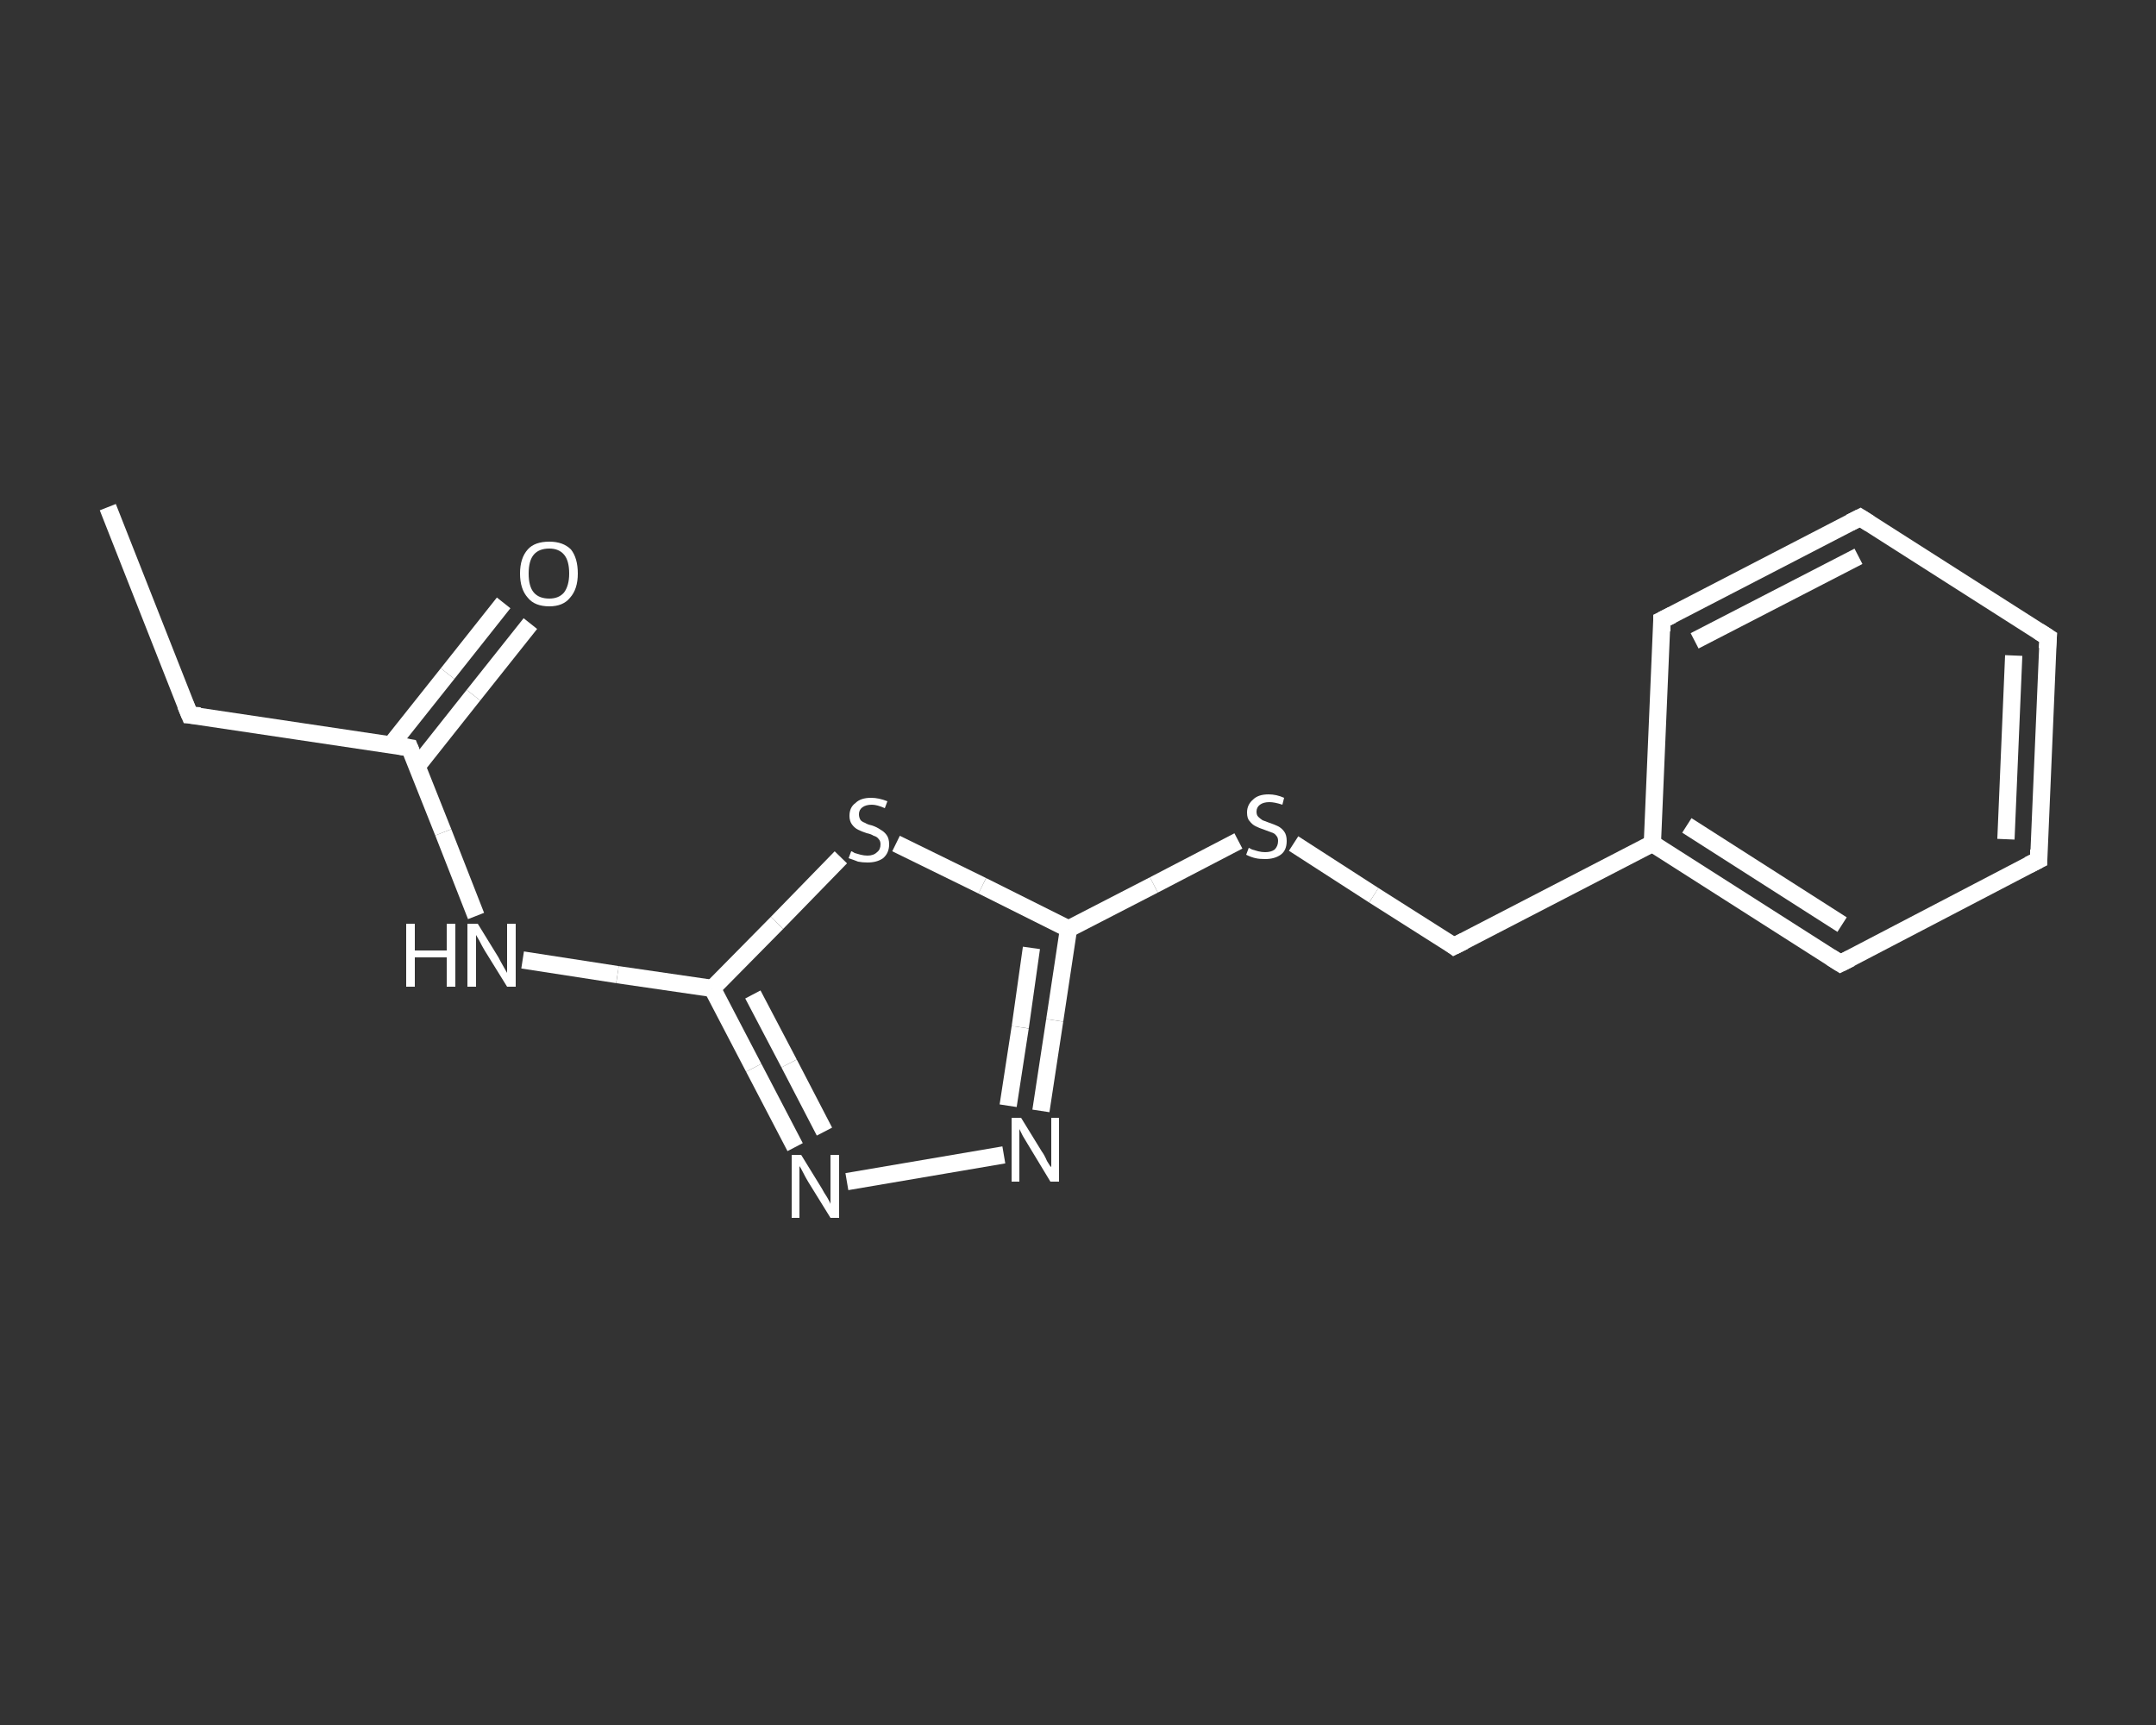 <?xml version='1.0' encoding='iso-8859-1'?>
<svg version='1.1' baseProfile='full'
              xmlns='http://www.w3.org/2000/svg'
                      xmlns:rdkit='http://www.rdkit.org/xml'
                      xmlns:xlink='http://www.w3.org/1999/xlink'
                  xml:space='preserve'
width='250px' height='200px' viewBox='0 0 250 200'>
<rect x="0" y="0" width="250" height="200" fill="#333333" stroke="none"/>
<!-- END OF HEADER -->
<rect style='opacity:1.0;fill:transparent;stroke:none' width='250.0' height='200.0' x='0.0' y='0.0'> </rect>
<path class='bond-0 atom-0 atom-1' d='M 12.5,58.8 L 22.0,82.9' style='fill:none;fill-rule:evenodd;stroke:#FFFFFF;stroke-width:2.0px;stroke-linecap:butt;stroke-linejoin:miter;stroke-opacity:1' />
<path class='bond-1 atom-1 atom-2' d='M 22.0,82.9 L 47.5,86.7' style='fill:none;fill-rule:evenodd;stroke:#FFFFFF;stroke-width:2.0px;stroke-linecap:butt;stroke-linejoin:miter;stroke-opacity:1' />
<path class='bond-2 atom-2 atom-3' d='M 48.4,88.8 L 54.9,80.6' style='fill:none;fill-rule:evenodd;stroke:#FFFFFF;stroke-width:2.0px;stroke-linecap:butt;stroke-linejoin:miter;stroke-opacity:1' />
<path class='bond-2 atom-2 atom-3' d='M 54.9,80.6 L 61.5,72.3' style='fill:none;fill-rule:evenodd;stroke:#FFFFFF;stroke-width:2.0px;stroke-linecap:butt;stroke-linejoin:miter;stroke-opacity:1' />
<path class='bond-2 atom-2 atom-3' d='M 45.3,86.4 L 51.9,78.1' style='fill:none;fill-rule:evenodd;stroke:#FFFFFF;stroke-width:2.0px;stroke-linecap:butt;stroke-linejoin:miter;stroke-opacity:1' />
<path class='bond-2 atom-2 atom-3' d='M 51.9,78.1 L 58.4,69.9' style='fill:none;fill-rule:evenodd;stroke:#FFFFFF;stroke-width:2.0px;stroke-linecap:butt;stroke-linejoin:miter;stroke-opacity:1' />
<path class='bond-3 atom-2 atom-4' d='M 47.5,86.7 L 51.4,96.5' style='fill:none;fill-rule:evenodd;stroke:#FFFFFF;stroke-width:2.0px;stroke-linecap:butt;stroke-linejoin:miter;stroke-opacity:1' />
<path class='bond-3 atom-2 atom-4' d='M 51.4,96.5 L 55.2,106.2' style='fill:none;fill-rule:evenodd;stroke:#FFFFFF;stroke-width:2.0px;stroke-linecap:butt;stroke-linejoin:miter;stroke-opacity:1' />
<path class='bond-4 atom-4 atom-5' d='M 60.6,111.3 L 71.6,113.0' style='fill:none;fill-rule:evenodd;stroke:#FFFFFF;stroke-width:2.0px;stroke-linecap:butt;stroke-linejoin:miter;stroke-opacity:1' />
<path class='bond-4 atom-4 atom-5' d='M 71.6,113.0 L 82.6,114.6' style='fill:none;fill-rule:evenodd;stroke:#FFFFFF;stroke-width:2.0px;stroke-linecap:butt;stroke-linejoin:miter;stroke-opacity:1' />
<path class='bond-5 atom-5 atom-6' d='M 82.6,114.6 L 87.4,123.8' style='fill:none;fill-rule:evenodd;stroke:#FFFFFF;stroke-width:2.0px;stroke-linecap:butt;stroke-linejoin:miter;stroke-opacity:1' />
<path class='bond-5 atom-5 atom-6' d='M 87.4,123.8 L 92.2,133.0' style='fill:none;fill-rule:evenodd;stroke:#FFFFFF;stroke-width:2.0px;stroke-linecap:butt;stroke-linejoin:miter;stroke-opacity:1' />
<path class='bond-5 atom-5 atom-6' d='M 87.3,115.3 L 91.5,123.3' style='fill:none;fill-rule:evenodd;stroke:#FFFFFF;stroke-width:2.0px;stroke-linecap:butt;stroke-linejoin:miter;stroke-opacity:1' />
<path class='bond-5 atom-5 atom-6' d='M 91.5,123.3 L 95.6,131.2' style='fill:none;fill-rule:evenodd;stroke:#FFFFFF;stroke-width:2.0px;stroke-linecap:butt;stroke-linejoin:miter;stroke-opacity:1' />
<path class='bond-6 atom-6 atom-7' d='M 98.2,137.0 L 116.4,133.9' style='fill:none;fill-rule:evenodd;stroke:#FFFFFF;stroke-width:2.0px;stroke-linecap:butt;stroke-linejoin:miter;stroke-opacity:1' />
<path class='bond-7 atom-7 atom-8' d='M 120.7,128.8 L 122.3,118.3' style='fill:none;fill-rule:evenodd;stroke:#FFFFFF;stroke-width:2.0px;stroke-linecap:butt;stroke-linejoin:miter;stroke-opacity:1' />
<path class='bond-7 atom-7 atom-8' d='M 122.3,118.3 L 123.9,107.7' style='fill:none;fill-rule:evenodd;stroke:#FFFFFF;stroke-width:2.0px;stroke-linecap:butt;stroke-linejoin:miter;stroke-opacity:1' />
<path class='bond-7 atom-7 atom-8' d='M 116.9,128.2 L 118.3,119.1' style='fill:none;fill-rule:evenodd;stroke:#FFFFFF;stroke-width:2.0px;stroke-linecap:butt;stroke-linejoin:miter;stroke-opacity:1' />
<path class='bond-7 atom-7 atom-8' d='M 118.3,119.1 L 119.6,109.9' style='fill:none;fill-rule:evenodd;stroke:#FFFFFF;stroke-width:2.0px;stroke-linecap:butt;stroke-linejoin:miter;stroke-opacity:1' />
<path class='bond-8 atom-8 atom-9' d='M 123.9,107.7 L 133.8,102.6' style='fill:none;fill-rule:evenodd;stroke:#FFFFFF;stroke-width:2.0px;stroke-linecap:butt;stroke-linejoin:miter;stroke-opacity:1' />
<path class='bond-8 atom-8 atom-9' d='M 133.8,102.6 L 143.6,97.5' style='fill:none;fill-rule:evenodd;stroke:#FFFFFF;stroke-width:2.0px;stroke-linecap:butt;stroke-linejoin:miter;stroke-opacity:1' />
<path class='bond-9 atom-9 atom-10' d='M 150.0,97.8 L 159.3,103.8' style='fill:none;fill-rule:evenodd;stroke:#FFFFFF;stroke-width:2.0px;stroke-linecap:butt;stroke-linejoin:miter;stroke-opacity:1' />
<path class='bond-9 atom-9 atom-10' d='M 159.3,103.8 L 168.6,109.7' style='fill:none;fill-rule:evenodd;stroke:#FFFFFF;stroke-width:2.0px;stroke-linecap:butt;stroke-linejoin:miter;stroke-opacity:1' />
<path class='bond-10 atom-10 atom-11' d='M 168.6,109.7 L 191.6,97.8' style='fill:none;fill-rule:evenodd;stroke:#FFFFFF;stroke-width:2.0px;stroke-linecap:butt;stroke-linejoin:miter;stroke-opacity:1' />
<path class='bond-11 atom-11 atom-12' d='M 191.6,97.8 L 213.4,111.7' style='fill:none;fill-rule:evenodd;stroke:#FFFFFF;stroke-width:2.0px;stroke-linecap:butt;stroke-linejoin:miter;stroke-opacity:1' />
<path class='bond-11 atom-11 atom-12' d='M 195.6,95.7 L 213.6,107.2' style='fill:none;fill-rule:evenodd;stroke:#FFFFFF;stroke-width:2.0px;stroke-linecap:butt;stroke-linejoin:miter;stroke-opacity:1' />
<path class='bond-12 atom-12 atom-13' d='M 213.4,111.7 L 236.4,99.7' style='fill:none;fill-rule:evenodd;stroke:#FFFFFF;stroke-width:2.0px;stroke-linecap:butt;stroke-linejoin:miter;stroke-opacity:1' />
<path class='bond-13 atom-13 atom-14' d='M 236.4,99.7 L 237.5,73.9' style='fill:none;fill-rule:evenodd;stroke:#FFFFFF;stroke-width:2.0px;stroke-linecap:butt;stroke-linejoin:miter;stroke-opacity:1' />
<path class='bond-13 atom-13 atom-14' d='M 232.6,97.3 L 233.5,76.0' style='fill:none;fill-rule:evenodd;stroke:#FFFFFF;stroke-width:2.0px;stroke-linecap:butt;stroke-linejoin:miter;stroke-opacity:1' />
<path class='bond-14 atom-14 atom-15' d='M 237.5,73.9 L 215.7,60.0' style='fill:none;fill-rule:evenodd;stroke:#FFFFFF;stroke-width:2.0px;stroke-linecap:butt;stroke-linejoin:miter;stroke-opacity:1' />
<path class='bond-15 atom-15 atom-16' d='M 215.7,60.0 L 192.7,71.9' style='fill:none;fill-rule:evenodd;stroke:#FFFFFF;stroke-width:2.0px;stroke-linecap:butt;stroke-linejoin:miter;stroke-opacity:1' />
<path class='bond-15 atom-15 atom-16' d='M 215.5,64.5 L 196.5,74.3' style='fill:none;fill-rule:evenodd;stroke:#FFFFFF;stroke-width:2.0px;stroke-linecap:butt;stroke-linejoin:miter;stroke-opacity:1' />
<path class='bond-16 atom-8 atom-17' d='M 123.9,107.7 L 113.9,102.7' style='fill:none;fill-rule:evenodd;stroke:#FFFFFF;stroke-width:2.0px;stroke-linecap:butt;stroke-linejoin:miter;stroke-opacity:1' />
<path class='bond-16 atom-8 atom-17' d='M 113.9,102.7 L 103.9,97.8' style='fill:none;fill-rule:evenodd;stroke:#FFFFFF;stroke-width:2.0px;stroke-linecap:butt;stroke-linejoin:miter;stroke-opacity:1' />
<path class='bond-17 atom-17 atom-5' d='M 97.5,99.4 L 90.1,107.0' style='fill:none;fill-rule:evenodd;stroke:#FFFFFF;stroke-width:2.0px;stroke-linecap:butt;stroke-linejoin:miter;stroke-opacity:1' />
<path class='bond-17 atom-17 atom-5' d='M 90.1,107.0 L 82.6,114.6' style='fill:none;fill-rule:evenodd;stroke:#FFFFFF;stroke-width:2.0px;stroke-linecap:butt;stroke-linejoin:miter;stroke-opacity:1' />
<path class='bond-18 atom-16 atom-11' d='M 192.7,71.9 L 191.6,97.8' style='fill:none;fill-rule:evenodd;stroke:#FFFFFF;stroke-width:2.0px;stroke-linecap:butt;stroke-linejoin:miter;stroke-opacity:1' />
<path d='M 21.5,81.7 L 22.0,82.9 L 23.2,83.0' style='fill:none;stroke:#FFFFFF;stroke-width:2.0px;stroke-linecap:butt;stroke-linejoin:miter;stroke-opacity:1;' />
<path d='M 46.3,86.5 L 47.5,86.7 L 47.7,87.2' style='fill:none;stroke:#FFFFFF;stroke-width:2.0px;stroke-linecap:butt;stroke-linejoin:miter;stroke-opacity:1;' />
<path d='M 168.2,109.4 L 168.6,109.7 L 169.8,109.1' style='fill:none;stroke:#FFFFFF;stroke-width:2.0px;stroke-linecap:butt;stroke-linejoin:miter;stroke-opacity:1;' />
<path d='M 212.3,111.0 L 213.4,111.7 L 214.6,111.1' style='fill:none;stroke:#FFFFFF;stroke-width:2.0px;stroke-linecap:butt;stroke-linejoin:miter;stroke-opacity:1;' />
<path d='M 235.2,100.3 L 236.4,99.7 L 236.4,98.5' style='fill:none;stroke:#FFFFFF;stroke-width:2.0px;stroke-linecap:butt;stroke-linejoin:miter;stroke-opacity:1;' />
<path d='M 237.4,75.2 L 237.5,73.9 L 236.4,73.2' style='fill:none;stroke:#FFFFFF;stroke-width:2.0px;stroke-linecap:butt;stroke-linejoin:miter;stroke-opacity:1;' />
<path d='M 216.8,60.7 L 215.7,60.0 L 214.5,60.6' style='fill:none;stroke:#FFFFFF;stroke-width:2.0px;stroke-linecap:butt;stroke-linejoin:miter;stroke-opacity:1;' />
<path d='M 193.9,71.3 L 192.7,71.9 L 192.7,73.2' style='fill:none;stroke:#FFFFFF;stroke-width:2.0px;stroke-linecap:butt;stroke-linejoin:miter;stroke-opacity:1;' />
<path class='atom-3' d='M 60.3 66.5
Q 60.3 64.7, 61.2 63.7
Q 62.0 62.8, 63.7 62.8
Q 65.3 62.8, 66.2 63.7
Q 67.0 64.7, 67.0 66.5
Q 67.0 68.3, 66.1 69.3
Q 65.3 70.3, 63.7 70.3
Q 62.0 70.3, 61.2 69.3
Q 60.3 68.3, 60.3 66.5
M 63.7 69.4
Q 64.8 69.4, 65.4 68.7
Q 66.0 67.9, 66.0 66.5
Q 66.0 65.0, 65.4 64.3
Q 64.8 63.6, 63.7 63.6
Q 62.5 63.6, 61.9 64.3
Q 61.3 65.0, 61.3 66.5
Q 61.3 68.0, 61.9 68.7
Q 62.5 69.4, 63.7 69.4
' fill='#FFFFFF'/>
<path class='atom-4' d='M 47.1 107.1
L 48.1 107.1
L 48.1 110.2
L 51.8 110.2
L 51.8 107.1
L 52.8 107.1
L 52.8 114.4
L 51.8 114.4
L 51.8 111.0
L 48.1 111.0
L 48.1 114.4
L 47.1 114.4
L 47.1 107.1
' fill='#FFFFFF'/>
<path class='atom-4' d='M 55.4 107.1
L 57.8 111.0
Q 58.0 111.4, 58.4 112.1
Q 58.8 112.8, 58.8 112.8
L 58.8 107.1
L 59.8 107.1
L 59.8 114.4
L 58.8 114.4
L 56.2 110.2
Q 55.9 109.7, 55.6 109.1
Q 55.3 108.6, 55.2 108.4
L 55.2 114.4
L 54.2 114.4
L 54.2 107.1
L 55.4 107.1
' fill='#FFFFFF'/>
<path class='atom-6' d='M 92.9 133.9
L 95.3 137.8
Q 95.5 138.2, 95.9 138.8
Q 96.3 139.5, 96.3 139.6
L 96.3 133.9
L 97.3 133.9
L 97.3 141.2
L 96.3 141.2
L 93.7 137.0
Q 93.4 136.5, 93.1 135.9
Q 92.8 135.3, 92.7 135.2
L 92.7 141.2
L 91.8 141.2
L 91.8 133.9
L 92.9 133.9
' fill='#FFFFFF'/>
<path class='atom-7' d='M 118.4 129.6
L 120.8 133.5
Q 121.1 133.9, 121.4 134.6
Q 121.8 135.3, 121.9 135.3
L 121.9 129.6
L 122.8 129.6
L 122.8 137.0
L 121.8 137.0
L 119.2 132.7
Q 118.9 132.2, 118.6 131.7
Q 118.3 131.1, 118.2 130.9
L 118.2 137.0
L 117.3 137.0
L 117.3 129.6
L 118.4 129.6
' fill='#FFFFFF'/>
<path class='atom-9' d='M 144.8 98.3
Q 144.8 98.3, 145.2 98.5
Q 145.5 98.6, 145.9 98.7
Q 146.3 98.8, 146.7 98.8
Q 147.4 98.8, 147.8 98.5
Q 148.2 98.1, 148.2 97.5
Q 148.2 97.1, 148.0 96.9
Q 147.8 96.6, 147.4 96.5
Q 147.1 96.4, 146.6 96.2
Q 146.0 96.0, 145.6 95.8
Q 145.2 95.6, 144.9 95.2
Q 144.6 94.9, 144.6 94.2
Q 144.6 93.3, 145.3 92.7
Q 145.9 92.1, 147.1 92.1
Q 148.0 92.1, 148.9 92.5
L 148.7 93.3
Q 147.8 93.0, 147.2 93.0
Q 146.5 93.0, 146.1 93.3
Q 145.7 93.6, 145.7 94.1
Q 145.7 94.5, 145.9 94.7
Q 146.1 94.9, 146.4 95.1
Q 146.7 95.2, 147.2 95.4
Q 147.8 95.6, 148.2 95.8
Q 148.6 96.0, 148.9 96.4
Q 149.2 96.8, 149.2 97.5
Q 149.2 98.6, 148.5 99.1
Q 147.8 99.6, 146.7 99.6
Q 146.0 99.6, 145.6 99.5
Q 145.1 99.4, 144.5 99.1
L 144.8 98.3
' fill='#FFFFFF'/>
<path class='atom-17' d='M 98.7 98.7
Q 98.8 98.7, 99.1 98.9
Q 99.4 99.0, 99.8 99.1
Q 100.2 99.2, 100.6 99.2
Q 101.3 99.2, 101.7 98.8
Q 102.1 98.5, 102.1 97.9
Q 102.1 97.5, 101.9 97.3
Q 101.7 97.0, 101.3 96.9
Q 101.0 96.7, 100.5 96.6
Q 99.9 96.4, 99.5 96.2
Q 99.1 96.0, 98.8 95.6
Q 98.5 95.2, 98.5 94.6
Q 98.5 93.6, 99.2 93.1
Q 99.8 92.5, 101.0 92.5
Q 101.9 92.5, 102.9 92.9
L 102.6 93.7
Q 101.7 93.3, 101.1 93.3
Q 100.4 93.3, 100.0 93.6
Q 99.6 93.9, 99.6 94.4
Q 99.6 94.8, 99.8 95.1
Q 100.0 95.3, 100.3 95.4
Q 100.6 95.6, 101.1 95.7
Q 101.7 95.9, 102.1 96.2
Q 102.5 96.4, 102.8 96.8
Q 103.1 97.2, 103.1 97.9
Q 103.1 98.9, 102.4 99.5
Q 101.7 100.0, 100.6 100.0
Q 100.0 100.0, 99.5 99.9
Q 99.0 99.7, 98.4 99.5
L 98.7 98.7
' fill='#FFFFFF'/>
</svg>
